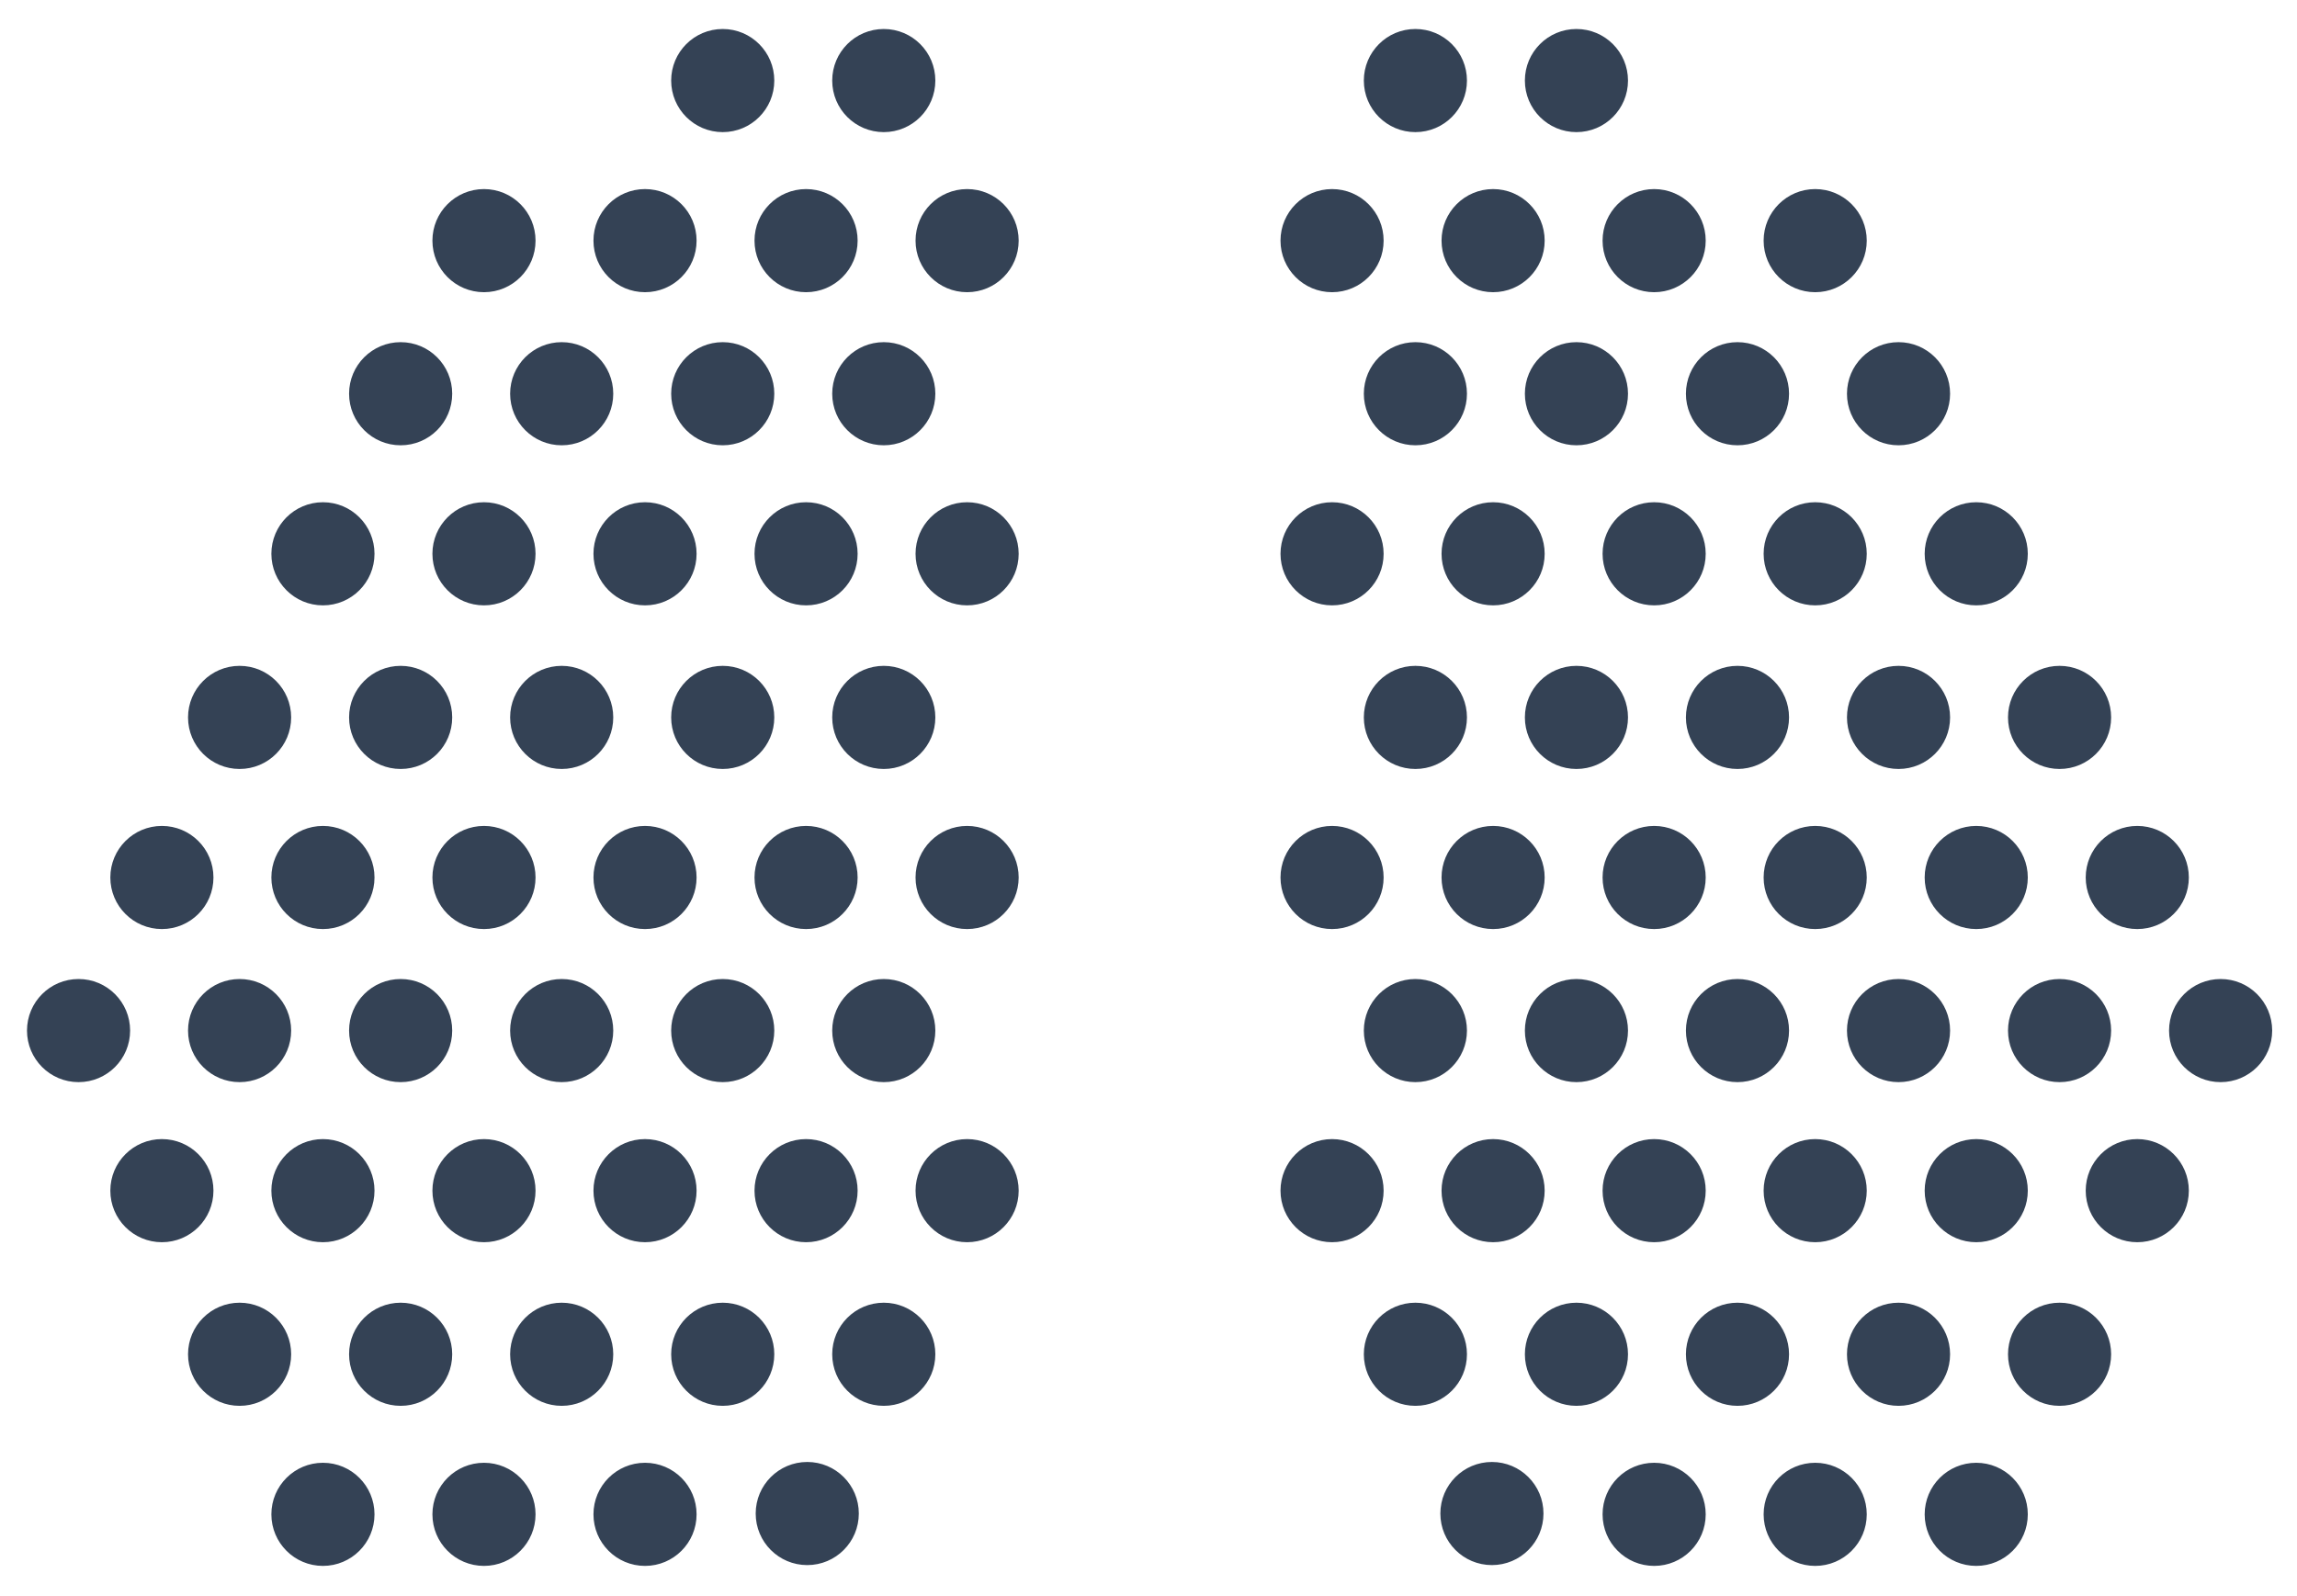 <svg xmlns="http://www.w3.org/2000/svg" version="1.1" xmlns:xlink="http://www.w3.org/1999/xlink" xmlns:svgjs="http://svgjs.dev/svgjs" width="566.929" height="393.834"><svg id="SvgjsSvg1061" xmlns="http://www.w3.org/2000/svg" viewBox="0 0 566.929 393.834"><defs><style>.uuid-31fe51c9-2b82-40ae-83f5-114eb2be6c14{fill:#344255;}</style></defs><path class="uuid-31fe51c9-2b82-40ae-83f5-114eb2be6c14" d="M205.401,19.882c0-7.028,5.698-12.726,12.727-12.726s12.726,5.698,12.726,12.726-5.697,12.726-12.726,12.726-12.727-5.697-12.727-12.726ZM165.653,19.882c0-7.028,5.697-12.726,12.726-12.726s12.726,5.698,12.726,12.726-5.698,12.726-12.726,12.726-12.726-5.697-12.726-12.726ZM225.97,59.39c0-7.029,5.697-12.726,12.726-12.726s12.726,5.697,12.726,12.726-5.698,12.726-12.726,12.726-12.726-5.698-12.726-12.726ZM186.222,59.39c0-7.029,5.698-12.726,12.726-12.726s12.726,5.697,12.726,12.726-5.697,12.726-12.726,12.726-12.726-5.698-12.726-12.726ZM146.474,59.39c0-7.029,5.698-12.726,12.726-12.726s12.726,5.697,12.726,12.726-5.697,12.726-12.726,12.726-12.726-5.698-12.726-12.726ZM106.726,59.39c0-7.029,5.698-12.726,12.726-12.726s12.726,5.697,12.726,12.726-5.697,12.726-12.726,12.726-12.726-5.698-12.726-12.726ZM205.401,97.173c0-7.029,5.698-12.726,12.727-12.726s12.726,5.697,12.726,12.726-5.697,12.726-12.726,12.726-12.727-5.698-12.727-12.726ZM165.653,97.173c0-7.029,5.697-12.726,12.726-12.726s12.726,5.697,12.726,12.726-5.698,12.726-12.726,12.726-12.726-5.698-12.726-12.726ZM125.906,97.173c0-7.029,5.698-12.726,12.726-12.726s12.726,5.697,12.726,12.726-5.698,12.726-12.726,12.726-12.726-5.698-12.726-12.726ZM86.158,97.173c0-7.029,5.698-12.726,12.726-12.726s12.726,5.697,12.726,12.726-5.697,12.726-12.726,12.726-12.726-5.698-12.726-12.726ZM225.97,136.68c0-7.029,5.697-12.726,12.726-12.726s12.726,5.697,12.726,12.726-5.698,12.726-12.726,12.726-12.726-5.697-12.726-12.726ZM186.222,136.68c0-7.029,5.698-12.726,12.726-12.726s12.726,5.697,12.726,12.726-5.697,12.726-12.726,12.726-12.726-5.697-12.726-12.726ZM146.474,136.68c0-7.029,5.698-12.726,12.726-12.726s12.726,5.697,12.726,12.726-5.697,12.726-12.726,12.726-12.726-5.697-12.726-12.726ZM106.726,136.68c0-7.029,5.698-12.726,12.726-12.726s12.726,5.697,12.726,12.726-5.697,12.726-12.726,12.726-12.726-5.697-12.726-12.726ZM66.979,136.68c0-7.029,5.697-12.726,12.726-12.726s12.726,5.697,12.726,12.726-5.698,12.726-12.726,12.726-12.726-5.697-12.726-12.726ZM205.401,177.062c0-7.028,5.698-12.726,12.727-12.726s12.726,5.698,12.726,12.726-5.697,12.726-12.726,12.726-12.727-5.697-12.727-12.726ZM165.653,177.062c0-7.028,5.697-12.726,12.726-12.726s12.726,5.698,12.726,12.726-5.698,12.726-12.726,12.726-12.726-5.697-12.726-12.726ZM125.906,177.062c0-7.028,5.698-12.726,12.726-12.726s12.726,5.698,12.726,12.726-5.698,12.726-12.726,12.726-12.726-5.697-12.726-12.726ZM86.158,177.062c0-7.028,5.698-12.726,12.726-12.726s12.726,5.698,12.726,12.726-5.697,12.726-12.726,12.726-12.726-5.697-12.726-12.726ZM46.41,177.062c0-7.028,5.698-12.726,12.726-12.726s12.726,5.698,12.726,12.726-5.697,12.726-12.726,12.726-12.726-5.697-12.726-12.726ZM225.97,216.57c0-7.029,5.697-12.726,12.726-12.726s12.726,5.697,12.726,12.726-5.698,12.726-12.726,12.726-12.726-5.698-12.726-12.726ZM186.222,216.57c0-7.029,5.698-12.726,12.726-12.726s12.726,5.697,12.726,12.726-5.697,12.726-12.726,12.726-12.726-5.698-12.726-12.726ZM146.474,216.57c0-7.029,5.698-12.726,12.726-12.726s12.726,5.697,12.726,12.726-5.697,12.726-12.726,12.726-12.726-5.698-12.726-12.726ZM106.726,216.57c0-7.029,5.698-12.726,12.726-12.726s12.726,5.697,12.726,12.726-5.697,12.726-12.726,12.726-12.726-5.698-12.726-12.726ZM66.979,216.57c0-7.029,5.697-12.726,12.726-12.726s12.726,5.697,12.726,12.726-5.698,12.726-12.726,12.726-12.726-5.698-12.726-12.726ZM27.232,216.57c0-7.029,5.697-12.726,12.726-12.726s12.726,5.697,12.726,12.726-5.698,12.726-12.726,12.726-12.726-5.698-12.726-12.726ZM205.401,254.352c0-7.028,5.698-12.725,12.727-12.725s12.726,5.697,12.726,12.725-5.697,12.726-12.726,12.726-12.727-5.697-12.727-12.726ZM165.653,254.352c0-7.028,5.697-12.725,12.726-12.725s12.726,5.697,12.726,12.725-5.698,12.726-12.726,12.726-12.726-5.697-12.726-12.726ZM125.906,254.352c0-7.028,5.698-12.725,12.726-12.725s12.726,5.697,12.726,12.725-5.698,12.726-12.726,12.726-12.726-5.697-12.726-12.726ZM86.158,254.352c0-7.028,5.698-12.725,12.726-12.725s12.726,5.697,12.726,12.725-5.697,12.726-12.726,12.726-12.726-5.697-12.726-12.726ZM46.41,254.352c0-7.028,5.698-12.725,12.726-12.725s12.726,5.697,12.726,12.725-5.697,12.726-12.726,12.726-12.726-5.697-12.726-12.726ZM6.662,254.352c0-7.028,5.698-12.725,12.726-12.725s12.726,5.697,12.726,12.725-5.698,12.726-12.726,12.726-12.726-5.697-12.726-12.726ZM225.97,293.86c0-7.028,5.697-12.726,12.726-12.726s12.726,5.698,12.726,12.726-5.698,12.726-12.726,12.726-12.726-5.698-12.726-12.726ZM186.222,293.86c0-7.028,5.698-12.726,12.726-12.726s12.726,5.698,12.726,12.726-5.697,12.726-12.726,12.726-12.726-5.698-12.726-12.726ZM146.474,293.86c0-7.028,5.698-12.726,12.726-12.726s12.726,5.698,12.726,12.726-5.697,12.726-12.726,12.726-12.726-5.698-12.726-12.726ZM106.726,293.86c0-7.028,5.698-12.726,12.726-12.726s12.726,5.698,12.726,12.726-5.697,12.726-12.726,12.726-12.726-5.698-12.726-12.726ZM66.979,293.86c0-7.028,5.697-12.726,12.726-12.726s12.726,5.698,12.726,12.726-5.698,12.726-12.726,12.726-12.726-5.698-12.726-12.726ZM27.232,293.86c0-7.028,5.697-12.726,12.726-12.726s12.726,5.698,12.726,12.726-5.698,12.726-12.726,12.726-12.726-5.698-12.726-12.726ZM205.401,334.242c0-7.028,5.698-12.726,12.727-12.726s12.726,5.698,12.726,12.726-5.697,12.726-12.726,12.726-12.727-5.698-12.727-12.726ZM165.653,334.242c0-7.028,5.697-12.726,12.726-12.726s12.726,5.698,12.726,12.726-5.698,12.726-12.726,12.726-12.726-5.698-12.726-12.726ZM125.906,334.242c0-7.028,5.698-12.726,12.726-12.726s12.726,5.698,12.726,12.726-5.698,12.726-12.726,12.726-12.726-5.698-12.726-12.726ZM86.158,334.242c0-7.028,5.698-12.726,12.726-12.726s12.726,5.698,12.726,12.726-5.697,12.726-12.726,12.726-12.726-5.698-12.726-12.726ZM46.41,334.242c0-7.028,5.698-12.726,12.726-12.726s12.726,5.698,12.726,12.726-5.697,12.726-12.726,12.726-12.726-5.698-12.726-12.726ZM146.474,373.748c0-7.028,5.698-12.726,12.726-12.726s12.726,5.698,12.726,12.726-5.697,12.726-12.726,12.726-12.726-5.697-12.726-12.726ZM106.726,373.748c0-7.028,5.698-12.726,12.726-12.726s12.726,5.698,12.726,12.726-5.697,12.726-12.726,12.726-12.726-5.697-12.726-12.726ZM66.979,373.748c0-7.028,5.697-12.726,12.726-12.726s12.726,5.698,12.726,12.726-5.698,12.726-12.726,12.726-12.726-5.697-12.726-12.726ZM186.515,373.549c0-7.028,5.698-12.726,12.726-12.726s12.726,5.698,12.726,12.726-5.698,12.726-12.726,12.726-12.726-5.698-12.726-12.726ZM380.95,373.549c0,7.028-5.697,12.726-12.726,12.726s-12.726-5.698-12.726-12.726,5.697-12.726,12.726-12.726,12.726,5.698,12.726,12.726ZM500.486,373.748c0,7.029-5.697,12.726-12.726,12.726s-12.726-5.697-12.726-12.726,5.697-12.726,12.726-12.726,12.726,5.698,12.726,12.726ZM460.738,373.748c0,7.029-5.697,12.726-12.725,12.726s-12.726-5.697-12.726-12.726,5.697-12.726,12.726-12.726,12.725,5.698,12.725,12.726ZM420.99,373.748c0,7.029-5.697,12.726-12.725,12.726s-12.728-5.697-12.728-12.726,5.698-12.726,12.728-12.726,12.725,5.698,12.725,12.726ZM521.055,334.242c0,7.028-5.698,12.726-12.728,12.726s-12.725-5.698-12.725-12.726,5.697-12.726,12.725-12.726,12.728,5.698,12.728,12.726ZM481.307,334.242c0,7.028-5.697,12.726-12.726,12.726s-12.726-5.698-12.726-12.726,5.697-12.726,12.726-12.726,12.726,5.698,12.726,12.726ZM441.559,334.242c0,7.028-5.698,12.726-12.726,12.726s-12.726-5.698-12.726-12.726,5.697-12.726,12.726-12.726,12.726,5.698,12.726,12.726ZM401.812,334.242c0,7.028-5.698,12.726-12.726,12.726s-12.726-5.698-12.726-12.726,5.697-12.726,12.726-12.726,12.726,5.698,12.726,12.726ZM362.064,334.242c0,7.028-5.697,12.726-12.726,12.726s-12.726-5.698-12.726-12.726,5.698-12.726,12.726-12.726,12.726,5.698,12.726,12.726ZM540.233,293.86c0,7.028-5.697,12.726-12.726,12.726s-12.726-5.698-12.726-12.726,5.698-12.726,12.726-12.726,12.726,5.698,12.726,12.726ZM500.486,293.86c0,7.028-5.697,12.726-12.726,12.726s-12.726-5.698-12.726-12.726,5.697-12.726,12.726-12.726,12.726,5.698,12.726,12.726ZM460.738,293.86c0,7.028-5.697,12.726-12.725,12.726s-12.726-5.698-12.726-12.726,5.697-12.726,12.726-12.726,12.725,5.698,12.725,12.726ZM420.99,293.86c0,7.028-5.697,12.726-12.725,12.726s-12.728-5.698-12.728-12.726,5.698-12.726,12.728-12.726,12.725,5.698,12.725,12.726ZM381.243,293.86c0,7.028-5.697,12.726-12.726,12.726s-12.726-5.698-12.726-12.726,5.697-12.726,12.726-12.726,12.726,5.698,12.726,12.726ZM341.496,293.86c0,7.028-5.698,12.726-12.726,12.726s-12.726-5.698-12.726-12.726,5.697-12.726,12.726-12.726,12.726,5.698,12.726,12.726ZM560.803,254.352c0,7.029-5.697,12.726-12.726,12.726s-12.726-5.697-12.726-12.726,5.697-12.725,12.726-12.725,12.726,5.697,12.726,12.725ZM521.055,254.352c0,7.029-5.698,12.726-12.728,12.726s-12.725-5.697-12.725-12.726,5.697-12.725,12.725-12.725,12.728,5.697,12.728,12.725ZM481.307,254.352c0,7.029-5.697,12.726-12.726,12.726s-12.726-5.697-12.726-12.726,5.697-12.725,12.726-12.725,12.726,5.697,12.726,12.725ZM441.559,254.352c0,7.029-5.698,12.726-12.726,12.726s-12.726-5.697-12.726-12.726,5.697-12.725,12.726-12.725,12.726,5.697,12.726,12.725ZM401.812,254.352c0,7.029-5.698,12.726-12.726,12.726s-12.726-5.697-12.726-12.726,5.697-12.725,12.726-12.725,12.726,5.697,12.726,12.725ZM362.064,254.352c0,7.029-5.697,12.726-12.726,12.726s-12.726-5.697-12.726-12.726,5.698-12.725,12.726-12.725,12.726,5.697,12.726,12.725ZM540.233,216.57c0,7.028-5.697,12.726-12.726,12.726s-12.726-5.698-12.726-12.726,5.698-12.726,12.726-12.726,12.726,5.697,12.726,12.726ZM500.486,216.57c0,7.028-5.697,12.726-12.726,12.726s-12.726-5.698-12.726-12.726,5.697-12.726,12.726-12.726,12.726,5.697,12.726,12.726ZM460.738,216.57c0,7.028-5.697,12.726-12.725,12.726s-12.726-5.698-12.726-12.726,5.697-12.726,12.726-12.726,12.725,5.697,12.725,12.726ZM420.99,216.57c0,7.028-5.697,12.726-12.725,12.726s-12.728-5.698-12.728-12.726,5.698-12.726,12.728-12.726,12.725,5.697,12.725,12.726ZM381.243,216.57c0,7.028-5.697,12.726-12.726,12.726s-12.726-5.698-12.726-12.726,5.697-12.726,12.726-12.726,12.726,5.697,12.726,12.726ZM341.496,216.57c0,7.028-5.698,12.726-12.726,12.726s-12.726-5.698-12.726-12.726,5.697-12.726,12.726-12.726,12.726,5.697,12.726,12.726ZM521.055,177.062c0,7.029-5.698,12.726-12.728,12.726s-12.725-5.697-12.725-12.726,5.697-12.726,12.725-12.726,12.728,5.698,12.728,12.726ZM481.307,177.062c0,7.029-5.697,12.726-12.726,12.726s-12.726-5.697-12.726-12.726,5.697-12.726,12.726-12.726,12.726,5.698,12.726,12.726ZM441.559,177.062c0,7.029-5.698,12.726-12.726,12.726s-12.726-5.697-12.726-12.726,5.697-12.726,12.726-12.726,12.726,5.698,12.726,12.726ZM401.812,177.062c0,7.029-5.698,12.726-12.726,12.726s-12.726-5.697-12.726-12.726,5.697-12.726,12.726-12.726,12.726,5.698,12.726,12.726ZM362.064,177.062c0,7.029-5.697,12.726-12.726,12.726s-12.726-5.697-12.726-12.726,5.698-12.726,12.726-12.726,12.726,5.698,12.726,12.726ZM500.486,136.68c0,7.029-5.697,12.726-12.726,12.726s-12.726-5.697-12.726-12.726,5.697-12.726,12.726-12.726,12.726,5.697,12.726,12.726ZM460.738,136.68c0,7.029-5.697,12.726-12.725,12.726s-12.726-5.697-12.726-12.726,5.697-12.726,12.726-12.726,12.725,5.697,12.725,12.726ZM420.99,136.68c0,7.029-5.697,12.726-12.725,12.726s-12.728-5.697-12.728-12.726,5.698-12.726,12.728-12.726,12.725,5.697,12.725,12.726ZM381.243,136.68c0,7.029-5.697,12.726-12.726,12.726s-12.726-5.697-12.726-12.726,5.697-12.726,12.726-12.726,12.726,5.697,12.726,12.726ZM341.496,136.68c0,7.029-5.698,12.726-12.726,12.726s-12.726-5.697-12.726-12.726,5.697-12.726,12.726-12.726,12.726,5.697,12.726,12.726ZM481.307,97.173c0,7.028-5.697,12.726-12.726,12.726s-12.726-5.698-12.726-12.726,5.697-12.726,12.726-12.726,12.726,5.697,12.726,12.726ZM441.559,97.173c0,7.028-5.698,12.726-12.726,12.726s-12.726-5.698-12.726-12.726,5.697-12.726,12.726-12.726,12.726,5.697,12.726,12.726ZM401.812,97.173c0,7.028-5.698,12.726-12.726,12.726s-12.726-5.698-12.726-12.726,5.697-12.726,12.726-12.726,12.726,5.697,12.726,12.726ZM362.064,97.173c0,7.028-5.697,12.726-12.726,12.726s-12.726-5.698-12.726-12.726,5.698-12.726,12.726-12.726,12.726,5.697,12.726,12.726ZM460.738,59.39c0,7.028-5.697,12.726-12.725,12.726s-12.726-5.698-12.726-12.726,5.697-12.726,12.726-12.726,12.725,5.697,12.725,12.726ZM420.99,59.39c0,7.028-5.697,12.726-12.725,12.726s-12.728-5.698-12.728-12.726,5.698-12.726,12.728-12.726,12.725,5.697,12.725,12.726ZM381.243,59.39c0,7.028-5.697,12.726-12.726,12.726s-12.726-5.698-12.726-12.726,5.697-12.726,12.726-12.726,12.726,5.697,12.726,12.726ZM341.496,59.39c0,7.028-5.698,12.726-12.726,12.726s-12.726-5.698-12.726-12.726,5.697-12.726,12.726-12.726,12.726,5.697,12.726,12.726ZM401.812,19.882c0,7.029-5.698,12.726-12.726,12.726s-12.726-5.697-12.726-12.726,5.697-12.726,12.726-12.726,12.726,5.698,12.726,12.726ZM362.064,19.882c0,7.029-5.697,12.726-12.726,12.726s-12.726-5.697-12.726-12.726,5.698-12.726,12.726-12.726,12.726,5.698,12.726,12.726Z"></path></svg><style>@media (prefers-color-scheme: light) { :root { filter: none; } }
@media (prefers-color-scheme: dark) { :root { filter: none; } }
</style></svg>